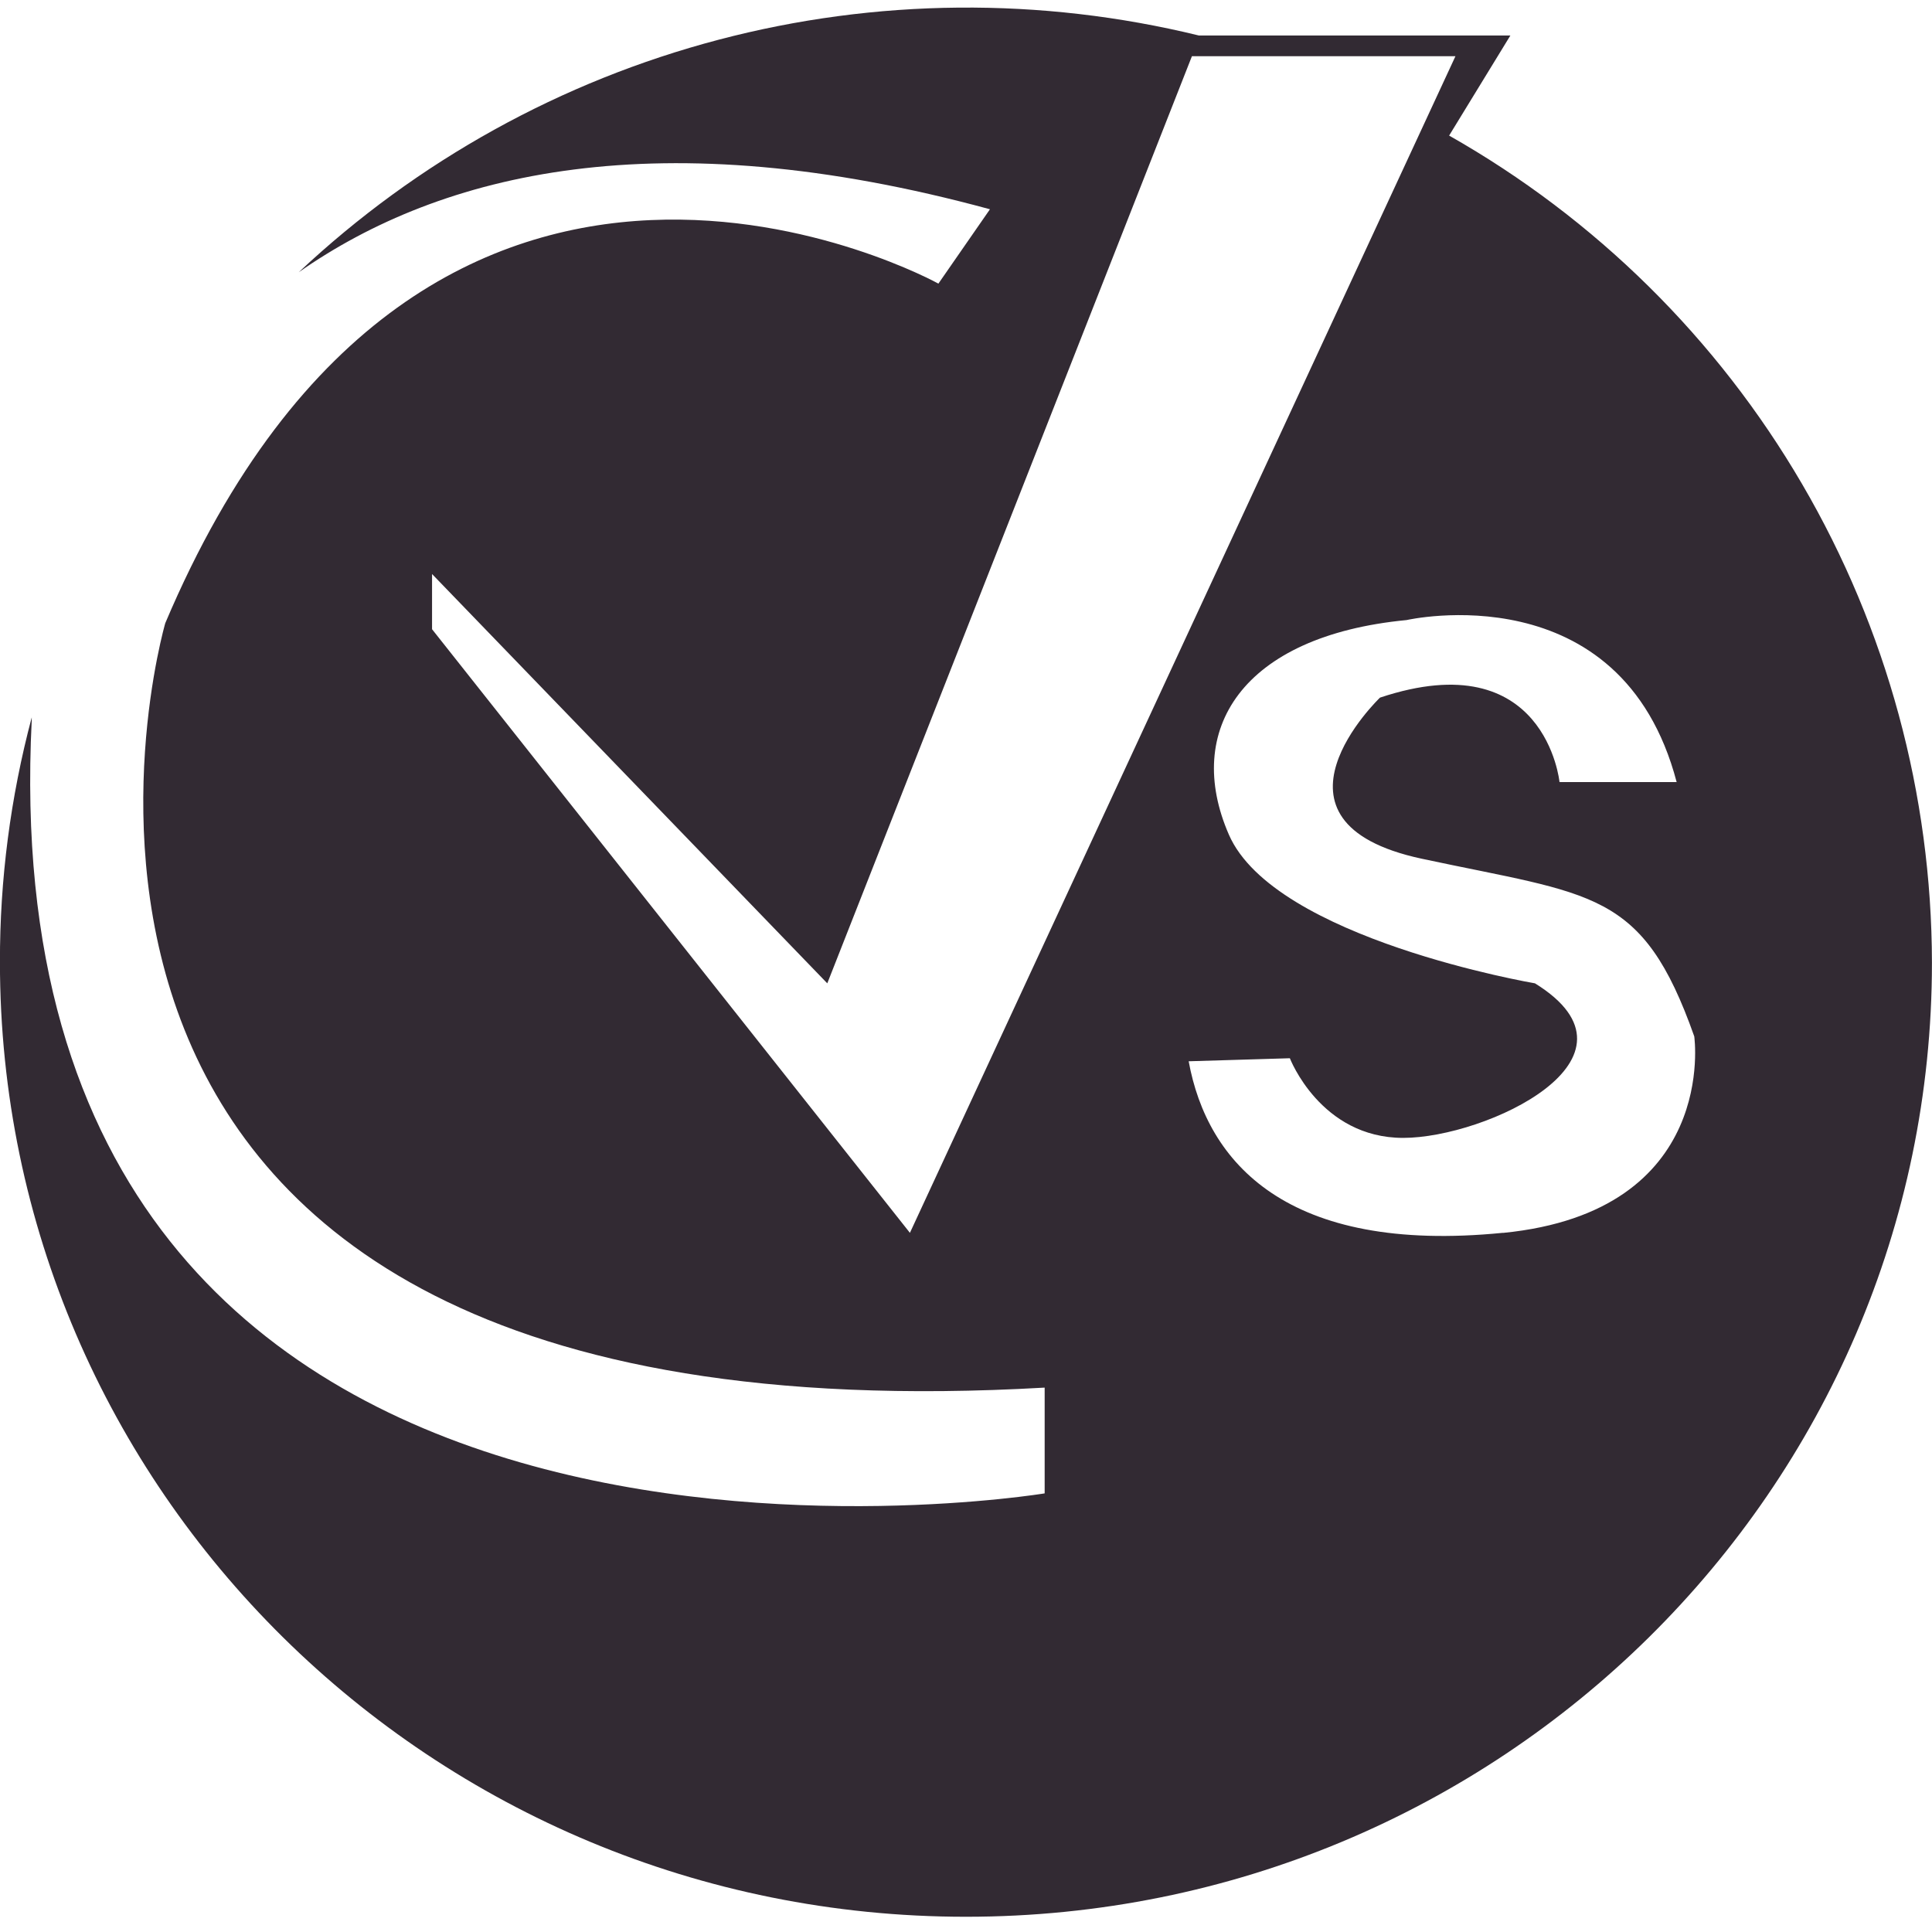 <svg fill="none" height="35" viewBox="0 0 35 35" width="35" xmlns="http://www.w3.org/2000/svg"><path d="m26.253 2.455l1.109-1.812h-5.644c-2.86-.699-5.85-.673-8.697.076c-2.848.749-5.463 2.197-7.609 4.213c2.588-1.81 6.531-2.772 12.522-1.141l-.934 1.347s-9.232-5.119-14.006 6.151c0 0-4.385 15.015 15.931 13.849v1.916s-19.214 3.176-18.35-14.011c0 0 0-.016 0-.047c-.385 1.447-.579 2.938-.576 4.435c0 9.551 7.835 17.293 17.5 17.293c9.665 0 17.5-7.742 17.5-17.285c-.005-3.047-.816-6.04-2.353-8.671c-1.536-2.632-3.743-4.81-6.394-6.312zm-9.769 19.879l-8.657-10.935v-1l7.16 7.415l6.606-16.796h4.774zm10.739 0c-3.913.388-5.355-1.277-5.689-3.108l1.833-.055s.554 1.443 2.053 1.443c1.499 0 4.58-1.443 2.387-2.8c0 0-4.718-.802-5.544-2.692s.228-3.602 3.219-3.889c0 0 3.886-.889 4.892 2.935h-2.122s-.252-2.53-3.252-1.53c0 0-2.355 2.251.754 2.918c3.11.667 3.997.554 4.939 3.219c0 .006.452 3.172-3.462 3.56z" fill="#322a33"/></svg>